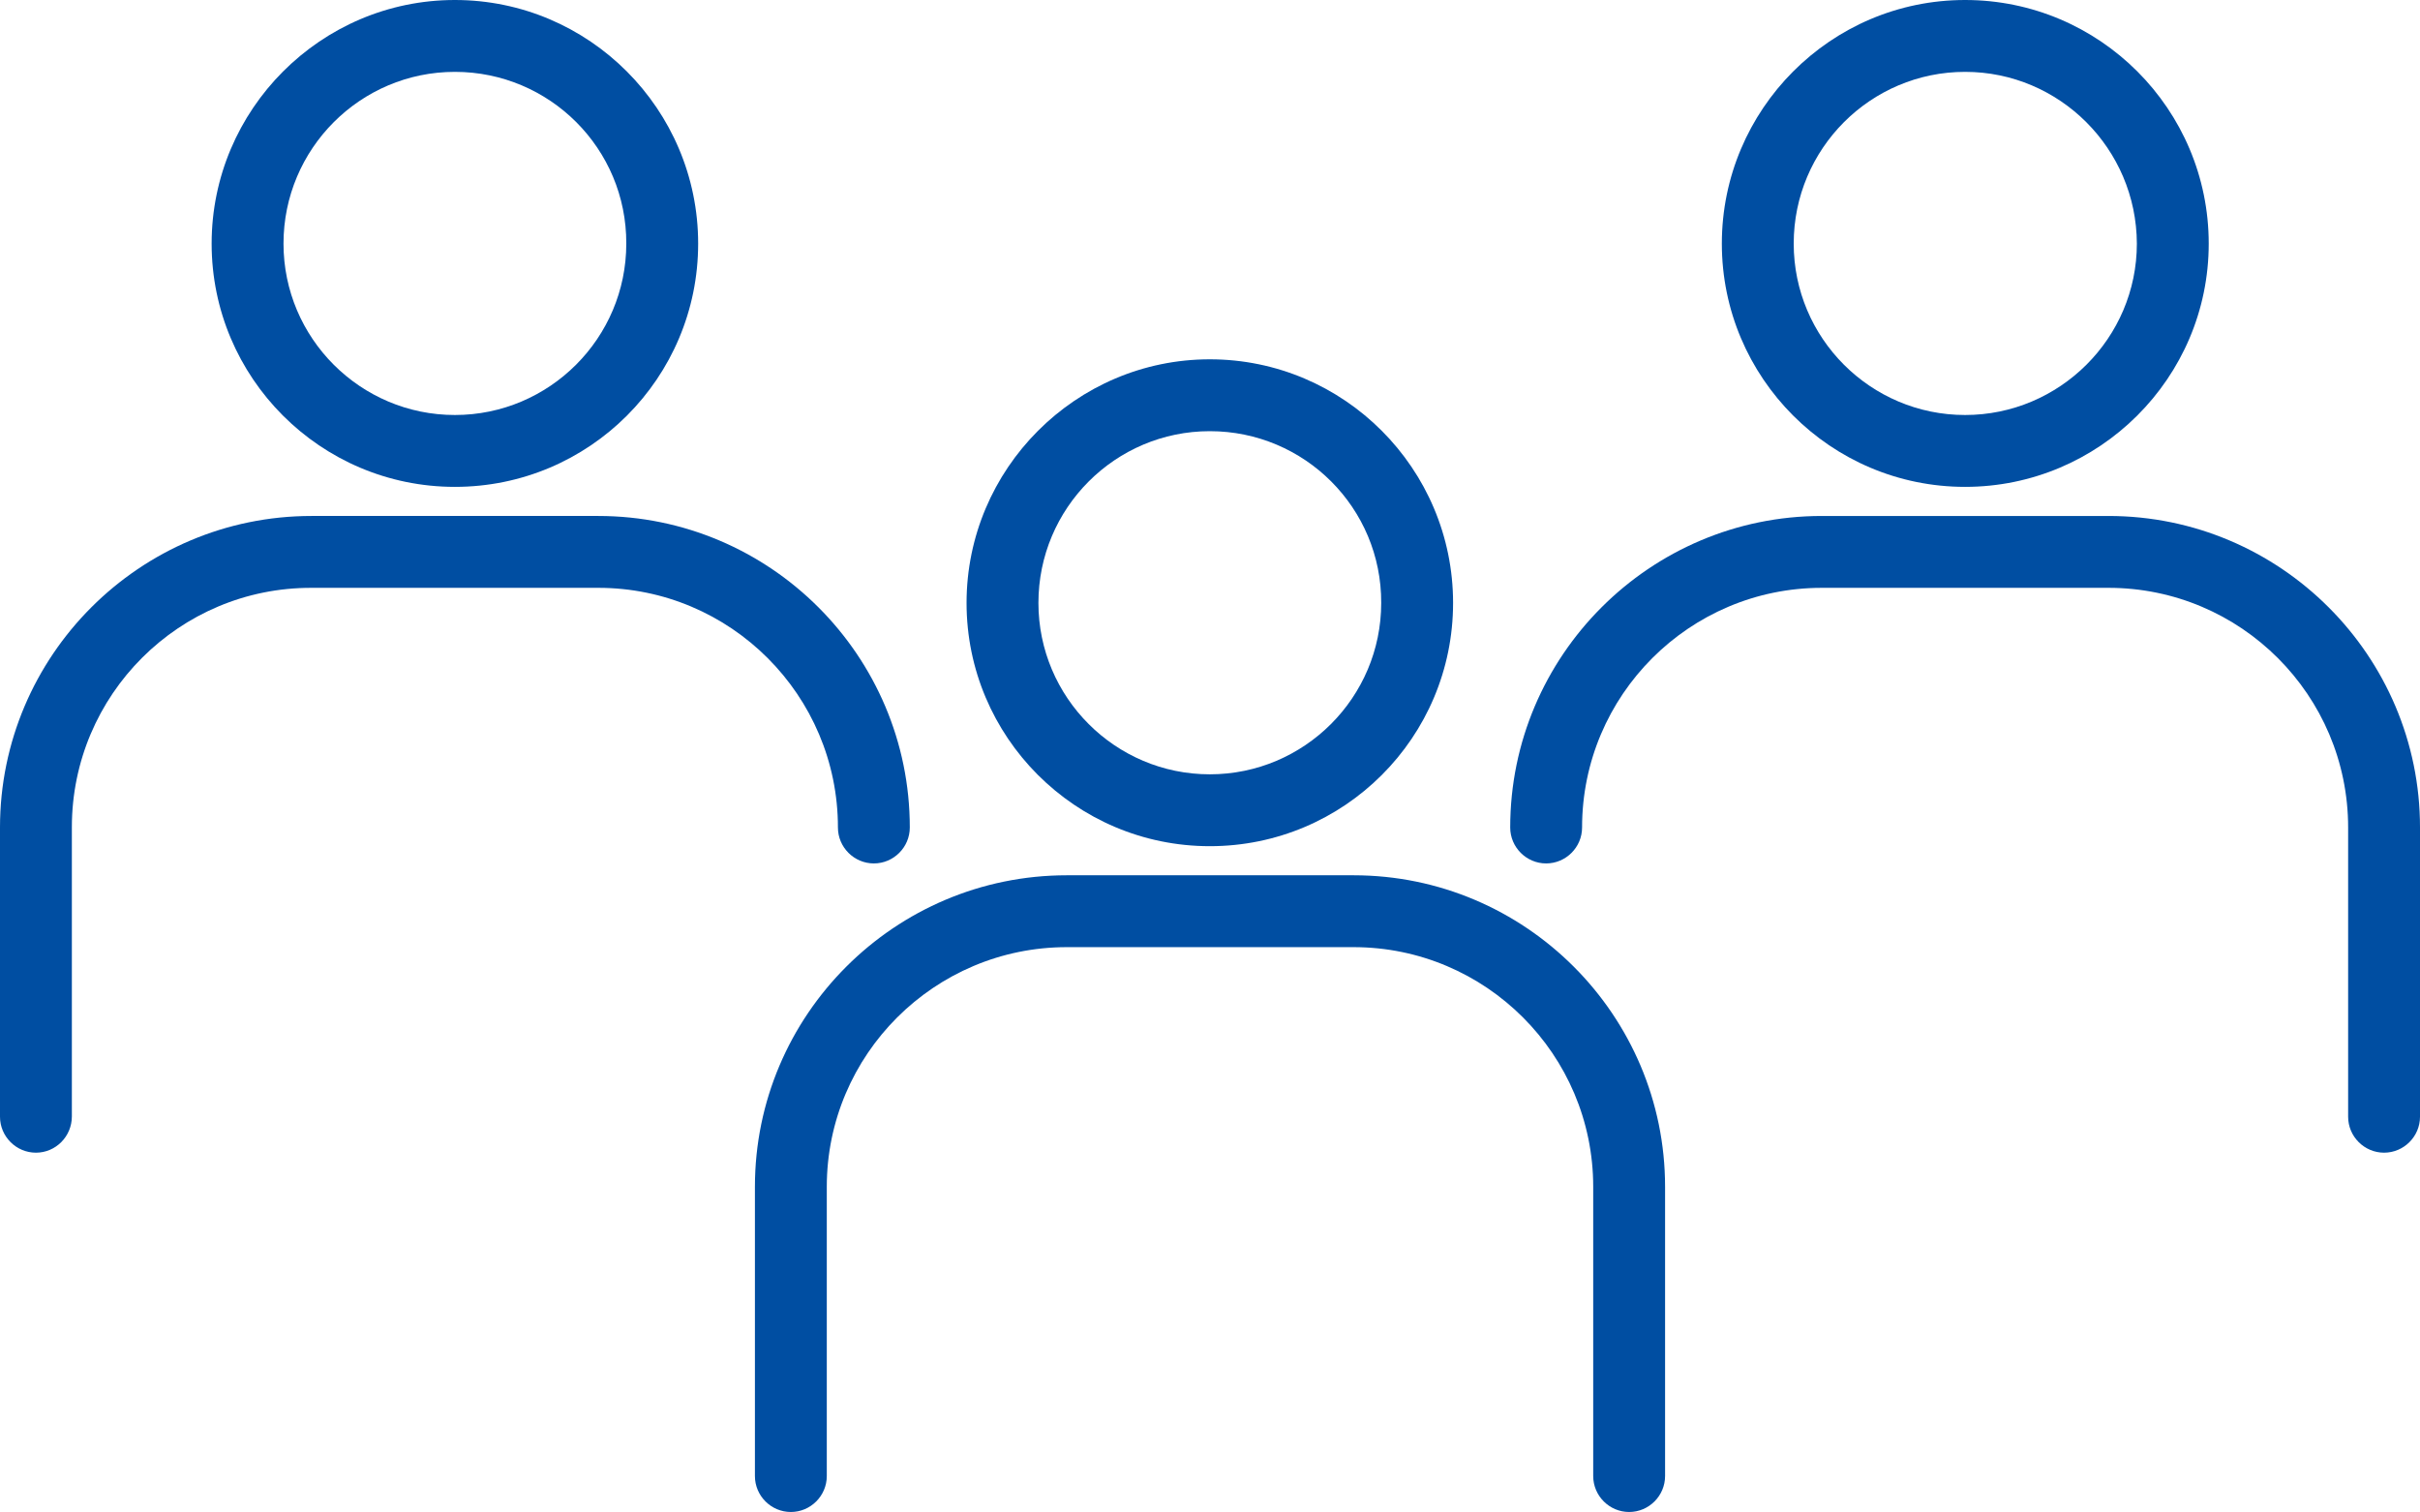 <?xml version="1.0" encoding="utf-8"?>
<!-- Generator: Adobe Illustrator 27.1.1, SVG Export Plug-In . SVG Version: 6.00 Build 0)  -->
<svg version="1.1" id="レイヤー_1" xmlns="http://www.w3.org/2000/svg" xmlns:xlink="http://www.w3.org/1999/xlink" x="0px"
	 y="0px" viewBox="0 0 67.35 42.08" style="enable-background:new 0 0 67.35 42.08;" xml:space="preserve">
<style type="text/css">
	.st0{fill:#004ea2;}
</style>
<g>
	<g>
		<g>
			<path class="st0" d="M33.67,23.55c-3.74,0-6.77-3.04-6.77-6.77S29.94,10,33.67,10s6.77,3.04,6.77,6.78S37.41,23.55,33.67,23.55z
				 M33.67,12c-2.63,0-4.77,2.14-4.77,4.78c0,2.63,2.14,4.77,4.77,4.77c2.63,0,4.77-2.14,4.77-4.77C38.45,14.14,36.31,12,33.67,12z"
				/>
		</g>
		<g>
			<path class="st0" d="M45.34,42.08c-0.55,0-1-0.45-1-1v-8.05c0-3.68-2.99-6.67-6.67-6.67h-7.98c-3.68,0-6.68,2.99-6.68,6.67v8.05
				c0,0.55-0.45,1-1,1s-1-0.45-1-1v-8.05c0-4.78,3.89-8.67,8.68-8.67h7.98c4.78,0,8.67,3.89,8.67,8.67v8.05
				C46.34,41.63,45.89,42.08,45.34,42.08z"/>
		</g>
	</g>
	<g>
		<g>
			<g>
				<path class="st0" d="M54.69,13.55c-3.74,0-6.77-3.04-6.77-6.77S50.95,0,54.69,0c3.74,0,6.78,3.04,6.78,6.78
					S58.42,13.55,54.69,13.55z M54.69,2c-2.63,0-4.77,2.14-4.77,4.78c0,2.63,2.14,4.77,4.77,4.77s4.78-2.14,4.78-4.77
					C59.46,4.14,57.32,2,54.69,2z"/>
			</g>
			<g>
				<path class="st0" d="M66.35,32.08c-0.55,0-1-0.45-1-1v-8.05c0-3.68-2.99-6.67-6.67-6.67H50.7c-3.68,0-6.67,2.99-6.67,6.67
					c0,0.55-0.45,1-1,1s-1-0.45-1-1c0-4.78,3.89-8.67,8.67-8.67h7.98c4.78,0,8.67,3.89,8.67,8.67v8.05
					C67.35,31.63,66.9,32.08,66.35,32.08z"/>
			</g>
		</g>
		<g>
			<g>
				<path class="st0" d="M12.66,13.55c-3.74,0-6.77-3.04-6.77-6.77S8.93,0,12.66,0s6.77,3.04,6.77,6.78S16.4,13.55,12.66,13.55z
					 M12.66,2c-2.63,0-4.77,2.14-4.77,4.78c0,2.63,2.14,4.77,4.77,4.77s4.77-2.14,4.77-4.77C17.44,4.14,15.3,2,12.66,2z"/>
			</g>
			<g>
				<path class="st0" d="M1,32.08c-0.55,0-1-0.45-1-1v-8.05c0-4.78,3.89-8.67,8.67-8.67h7.98c4.78,0,8.67,3.89,8.67,8.67
					c0,0.55-0.45,1-1,1s-1-0.45-1-1c0-3.68-2.99-6.67-6.67-6.67H8.67C4.99,16.35,2,19.34,2,23.02v8.05C2,31.63,1.55,32.08,1,32.08z"
					/>
			</g>
		</g>
	</g>
</g>
</svg>
